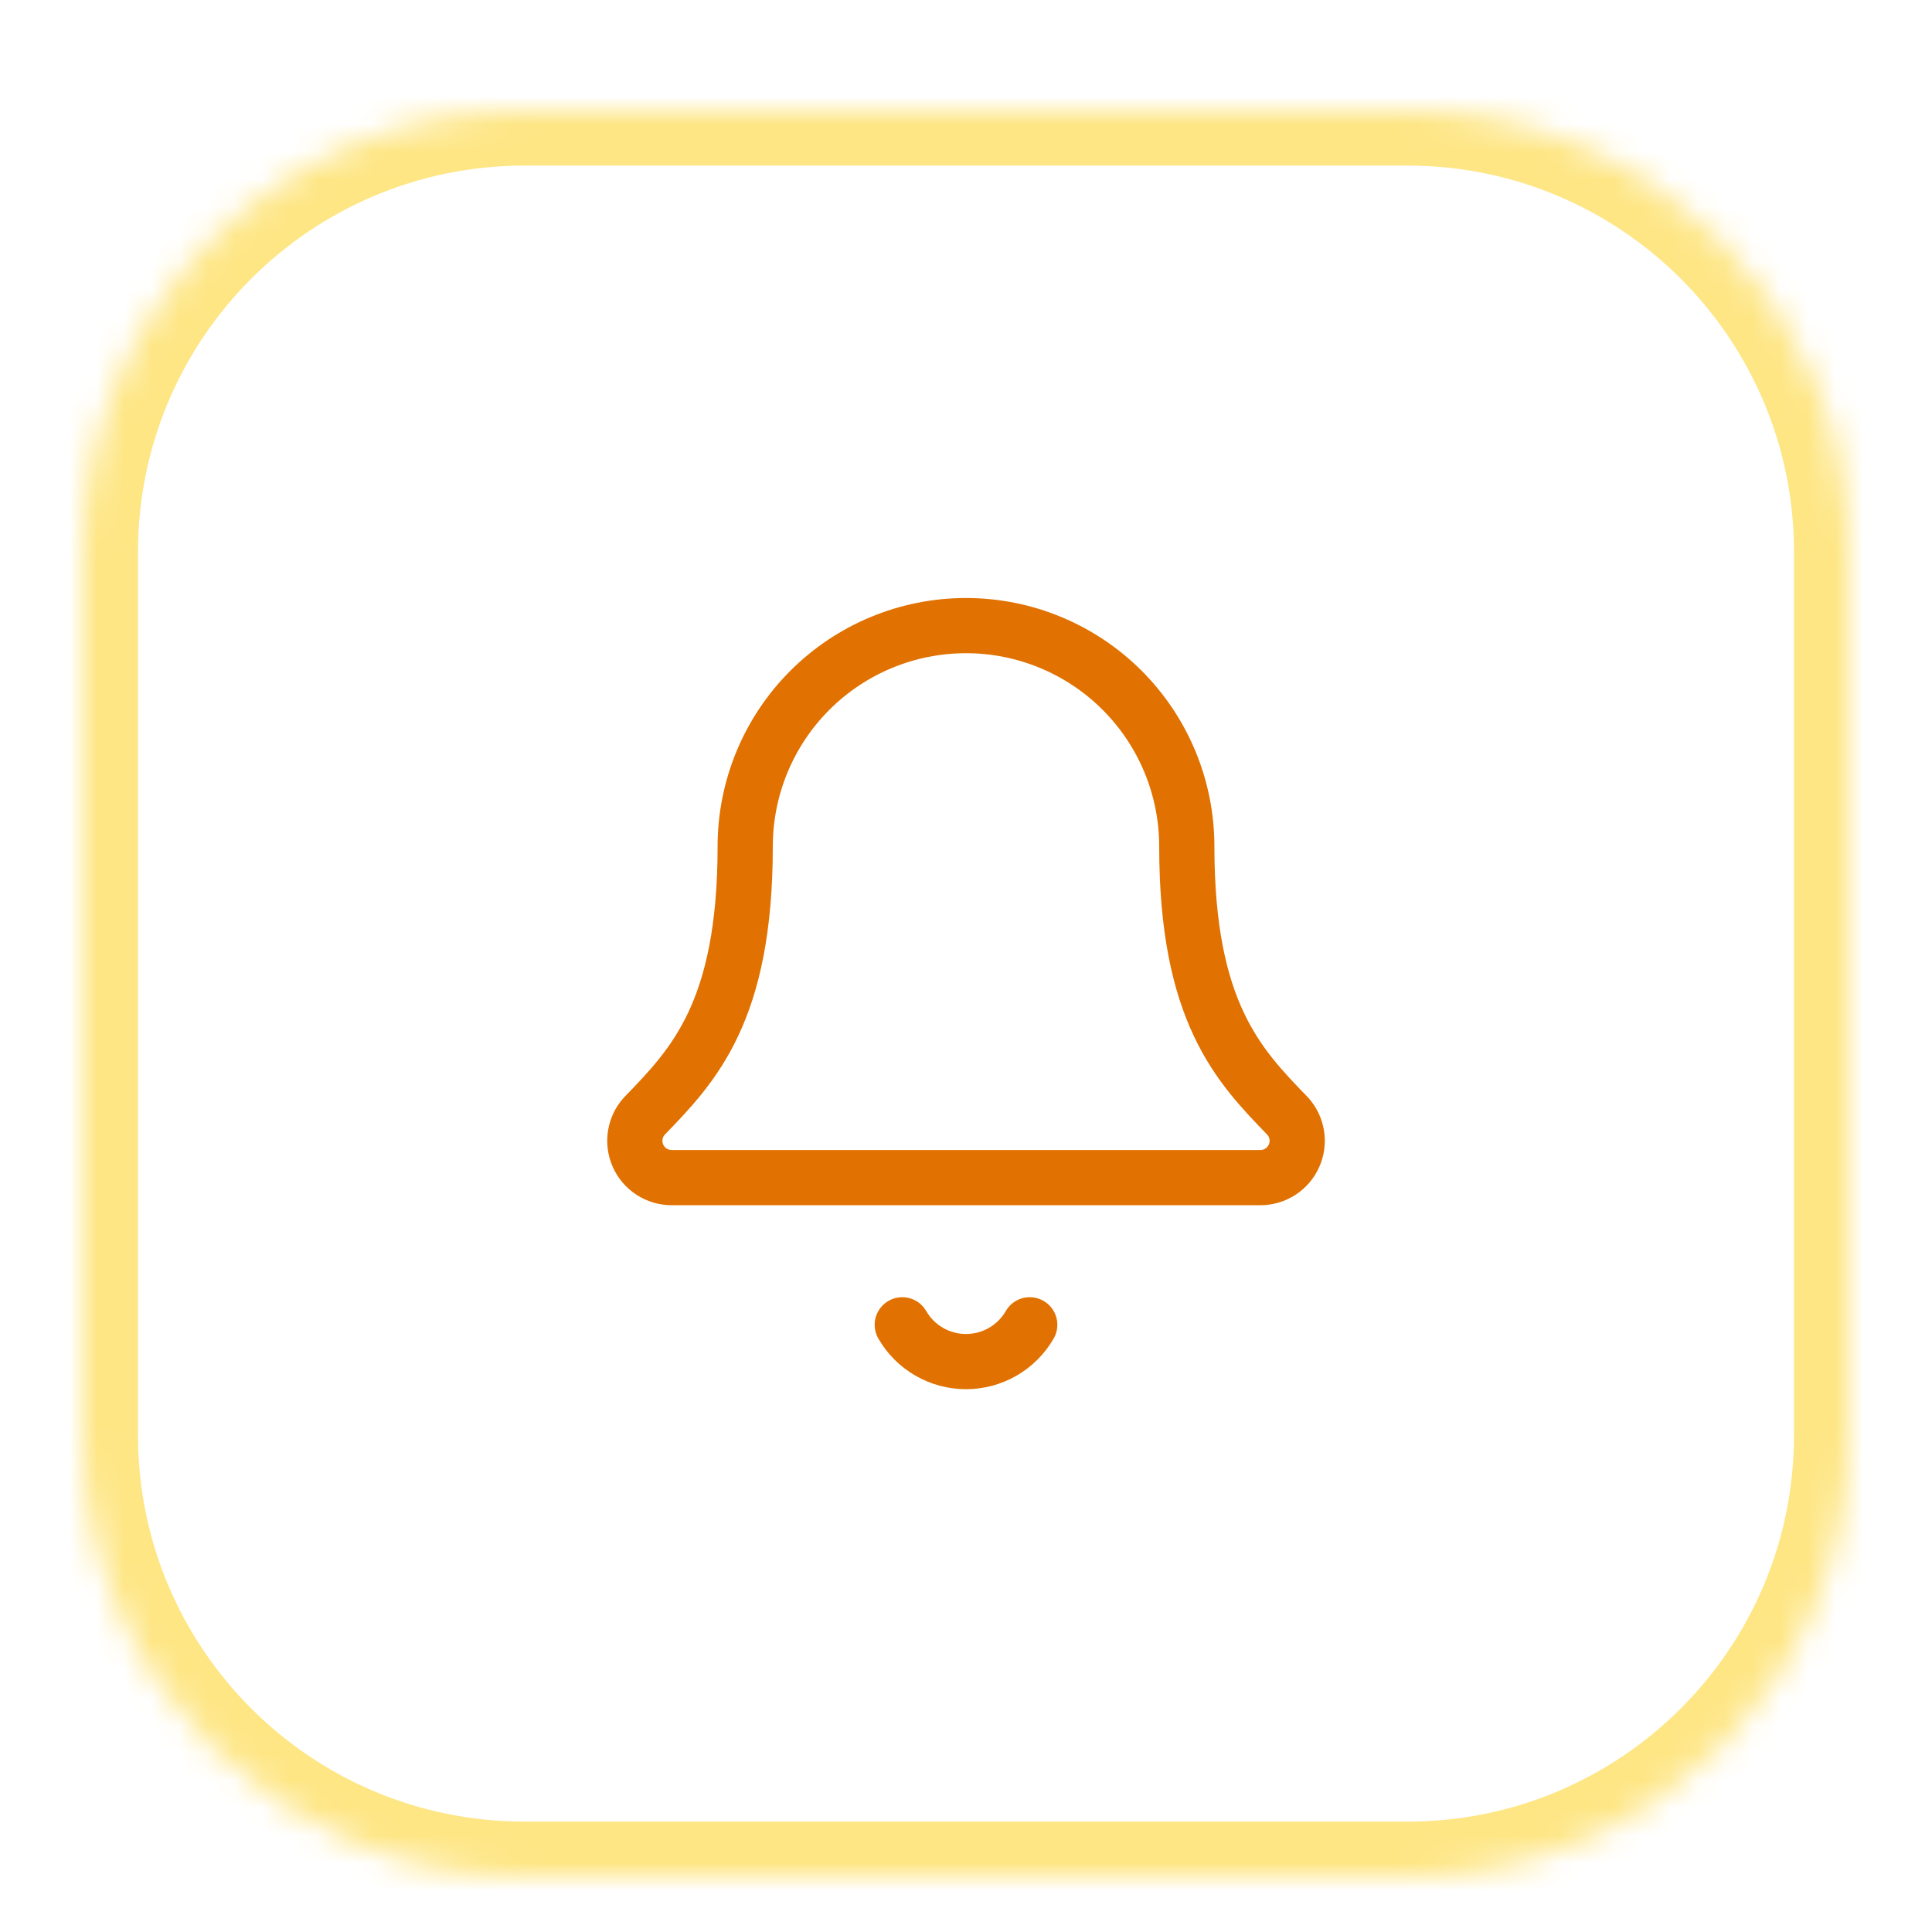 <svg width="70" height="70" viewBox="0 0 70 70" fill="none" xmlns="http://www.w3.org/2000/svg">
<g filter="url(#filter0_dd_3636_7347)">
<mask id="path-1-inside-1_3636_7347" fill="white">
<path d="M3 18C3 9.163 10.163 2 19 2H51C59.837 2 67 9.163 67 18V50C67 58.837 59.837 66 51 66H19C10.163 66 3 58.837 3 50V18Z"/>
</mask>
<path d="M3 18C3 9.163 10.163 2 19 2H51C59.837 2 67 9.163 67 18V50C67 58.837 59.837 66 51 66H19C10.163 66 3 58.837 3 50V18Z" fill="white" shape-rendering="crispEdges"/>
<path d="M19 2V4H51V2V0H19V2ZM67 18H65V50H67H69V18H67ZM51 66V64H19V66V68H51V66ZM3 50H5V18H3H1V50H3ZM19 66V64C11.268 64 5 57.732 5 50H3H1C1 59.941 9.059 68 19 68V66ZM67 50H65C65 57.732 58.732 64 51 64V66V68C60.941 68 69 59.941 69 50H67ZM51 2V4C58.732 4 65 10.268 65 18H67H69C69 8.059 60.941 0 51 0V2ZM19 2V0C9.059 0 1 8.059 1 18H3H5C5 10.268 11.268 4 19 4V2Z" fill="#FEE685" mask="url(#path-1-inside-1_3636_7347)"/>
<path d="M32.691 46C32.925 46.405 33.261 46.742 33.667 46.976C34.072 47.21 34.532 47.333 35 47.333C35.468 47.333 35.928 47.21 36.333 46.976C36.739 46.742 37.075 46.405 37.309 46" stroke="#E17100" stroke-width="2" stroke-linecap="round" stroke-linejoin="round"/>
<path d="M23.349 38.435C23.175 38.626 23.06 38.863 23.018 39.118C22.977 39.373 23.01 39.635 23.114 39.871C23.218 40.108 23.389 40.309 23.606 40.45C23.822 40.591 24.075 40.667 24.333 40.667H45.667C45.925 40.667 46.178 40.592 46.395 40.451C46.611 40.31 46.782 40.109 46.886 39.873C46.991 39.636 47.025 39.375 46.983 39.12C46.942 38.865 46.827 38.627 46.653 38.436C44.88 36.608 43 34.665 43 28.667C43 26.545 42.157 24.51 40.657 23.01C39.157 21.51 37.122 20.667 35 20.667C32.878 20.667 30.843 21.51 29.343 23.01C27.843 24.51 27 26.545 27 28.667C27 34.665 25.119 36.608 23.349 38.435Z" stroke="#E17100" stroke-width="2" stroke-linecap="round" stroke-linejoin="round"/>
</g>
<defs>
<filter id="filter0_dd_3636_7347" x="0" y="0" width="70" height="70" filterUnits="userSpaceOnUse" color-interpolation-filters="sRGB">
<feFlood flood-opacity="0" result="BackgroundImageFix"/>
<feColorMatrix in="SourceAlpha" type="matrix" values="0 0 0 0 0 0 0 0 0 0 0 0 0 0 0 0 0 0 127 0" result="hardAlpha"/>
<feMorphology radius="1" operator="erode" in="SourceAlpha" result="effect1_dropShadow_3636_7347"/>
<feOffset dy="1"/>
<feGaussianBlur stdDeviation="1"/>
<feComposite in2="hardAlpha" operator="out"/>
<feColorMatrix type="matrix" values="0 0 0 0 0 0 0 0 0 0 0 0 0 0 0 0 0 0 0.1 0"/>
<feBlend mode="normal" in2="BackgroundImageFix" result="effect1_dropShadow_3636_7347"/>
<feColorMatrix in="SourceAlpha" type="matrix" values="0 0 0 0 0 0 0 0 0 0 0 0 0 0 0 0 0 0 127 0" result="hardAlpha"/>
<feOffset dy="1"/>
<feGaussianBlur stdDeviation="1.5"/>
<feComposite in2="hardAlpha" operator="out"/>
<feColorMatrix type="matrix" values="0 0 0 0 0 0 0 0 0 0 0 0 0 0 0 0 0 0 0.1 0"/>
<feBlend mode="normal" in2="effect1_dropShadow_3636_7347" result="effect2_dropShadow_3636_7347"/>
<feBlend mode="normal" in="SourceGraphic" in2="effect2_dropShadow_3636_7347" result="shape"/>
</filter>
</defs>
</svg>
